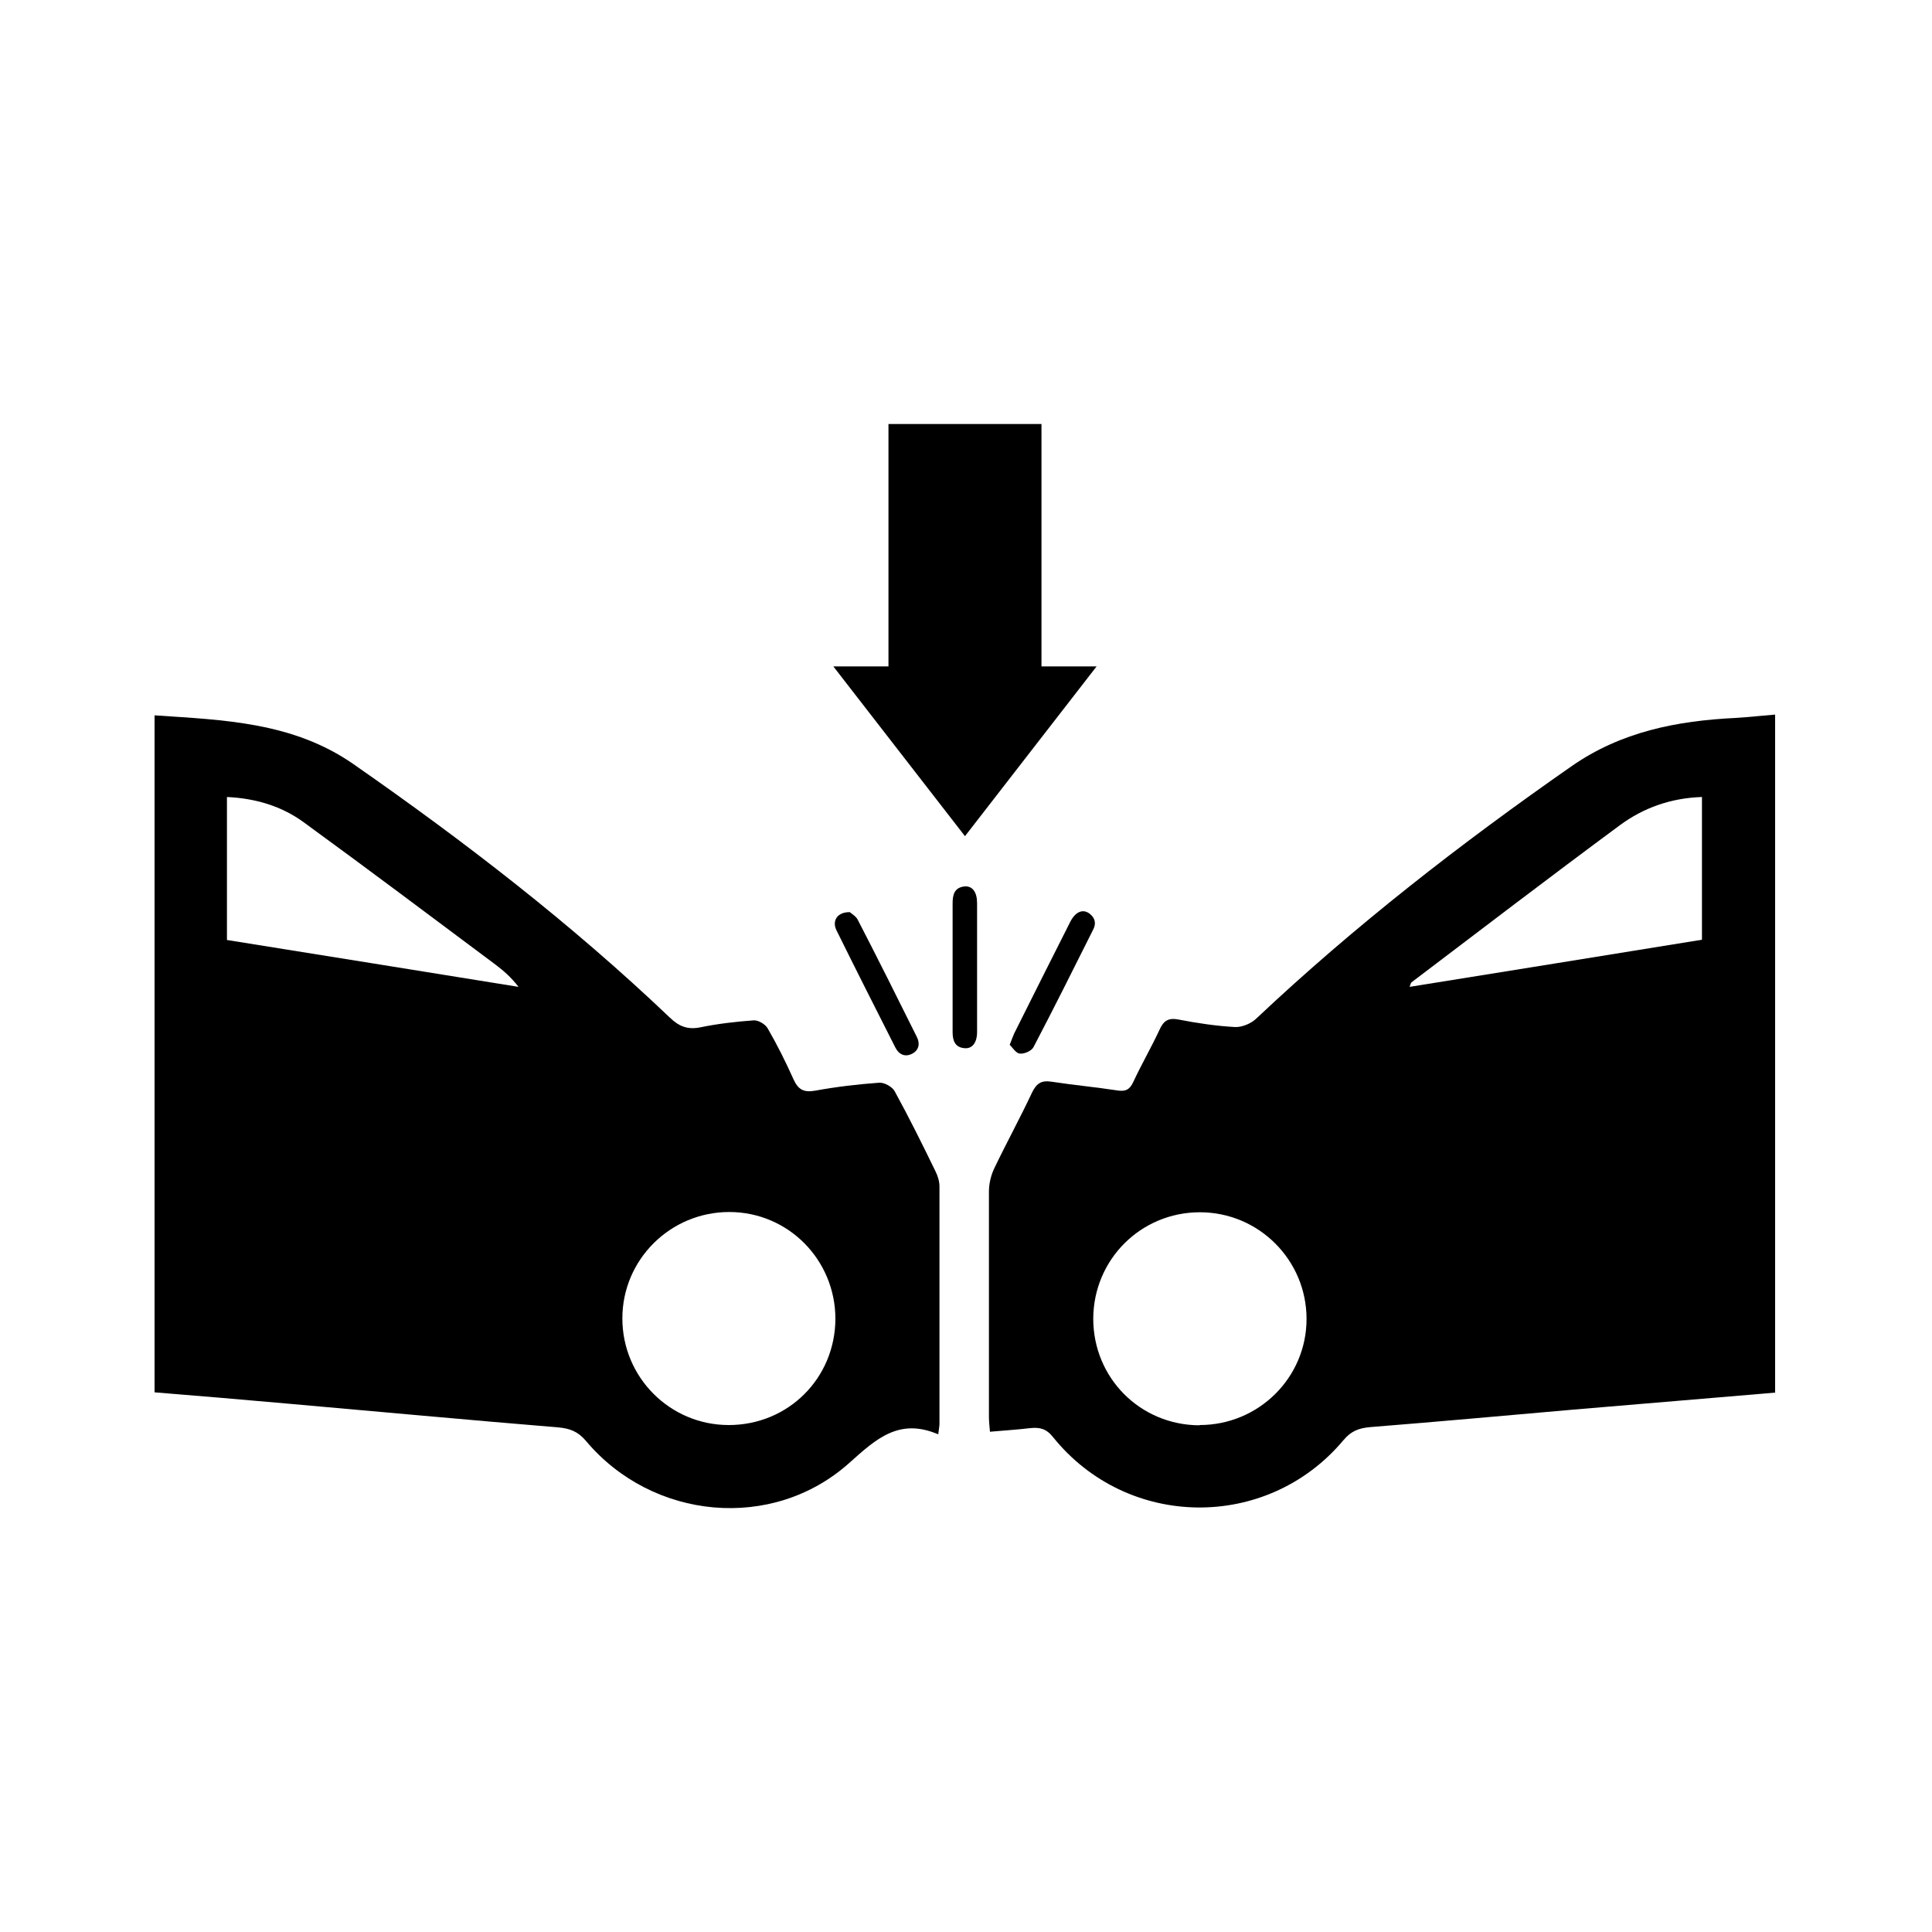 <svg xmlns="http://www.w3.org/2000/svg" id="Layer_1" viewBox="0 0 75 75"><defs><style>.cls-1{stroke-width:0px;}</style></defs><path class="cls-1" d="M68.93,54.06c-2.61.22-5.22.44-7.84.66-2.63.23-5.26.47-7.9.68-.44.04-.74.15-1.04.51-2.96,3.53-8.38,3.47-11.27-.12-.26-.33-.52-.39-.89-.35-.5.06-1.01.09-1.56.14-.02-.23-.04-.41-.04-.59,0-2.91,0-5.82,0-8.73,0-.31.08-.65.22-.93.47-.98.99-1.93,1.45-2.91.17-.35.35-.49.75-.43.85.13,1.71.21,2.56.34.31.05.48-.02.62-.32.32-.69.7-1.34,1.02-2.03.16-.36.35-.48.75-.4.72.14,1.46.25,2.19.29.27.01.63-.14.83-.34,3.81-3.59,7.93-6.79,12.22-9.78,1.93-1.35,4.11-1.77,6.38-1.88.51-.03,1.02-.09,1.53-.13v26.33ZM46.57,55.32c2.29,0,4.15-1.84,4.15-4.12,0-2.28-1.85-4.14-4.14-4.14-2.29,0-4.13,1.83-4.14,4.13,0,2.3,1.82,4.13,4.12,4.14ZM66.06,30.94c-1.2.04-2.26.42-3.17,1.09-2.72,2.01-5.4,4.06-8.09,6.1-.04.03-.04.09-.08.18,3.81-.61,7.58-1.22,11.35-1.83v-5.55Z"></path><path class="cls-1" d="M36.42,55.68c-1.52-.65-2.41.18-3.45,1.11-2.98,2.67-7.64,2.22-10.22-.85-.31-.37-.63-.49-1.09-.53-3.53-.29-7.06-.62-10.59-.93-1.67-.15-3.35-.29-5.07-.43v-26.28c2.69.18,5.38.26,7.73,1.9,4.31,3,8.46,6.2,12.27,9.83.36.35.7.48,1.19.38.68-.14,1.38-.22,2.07-.27.18-.01.45.15.54.31.37.64.7,1.3,1,1.97.18.4.39.53.84.45.82-.15,1.66-.25,2.5-.31.19-.01.5.16.59.33.56,1.02,1.08,2.07,1.59,3.12.09.18.15.39.15.58,0,3.07,0,6.15,0,9.22,0,.08-.02.16-.05.42ZM32.43,51.2c0-2.29-1.83-4.15-4.12-4.15-2.29,0-4.15,1.85-4.15,4.13,0,2.29,1.85,4.14,4.13,4.14,2.31,0,4.13-1.82,4.14-4.12ZM8.81,30.93v5.56c3.79.61,7.56,1.21,11.32,1.82-.27-.35-.57-.62-.89-.86-2.48-1.85-4.95-3.71-7.45-5.53-.85-.62-1.86-.93-2.98-.98Z"></path><path class="cls-1" d="M36.98,37.57c0-.83,0-1.67,0-2.5,0-.34.07-.62.47-.66.3-.02.48.22.48.65,0,1.67,0,3.33,0,5,0,.42-.19.66-.49.63-.37-.03-.46-.3-.46-.62,0-.83,0-1.67,0-2.5Z"></path><path class="cls-1" d="M32.98,35.4c.06.06.23.15.31.29.78,1.51,1.54,3.03,2.3,4.56.13.25.09.51-.17.65-.28.15-.52.04-.66-.23-.77-1.52-1.54-3.04-2.29-4.56-.18-.37.04-.71.52-.7Z"></path><path class="cls-1" d="M39.2,40.55c.08-.2.12-.32.17-.43.72-1.45,1.45-2.89,2.18-4.34.2-.39.49-.51.75-.31.22.17.26.39.13.63-.76,1.52-1.52,3.04-2.31,4.55-.08.15-.36.27-.53.25-.15-.01-.28-.23-.4-.35Z"></path><polygon class="cls-1" points="40.43 25.87 40.43 16.46 34.49 16.46 34.49 25.87 32.35 25.87 37.46 32.46 42.57 25.87 40.43 25.87"></polygon></svg>